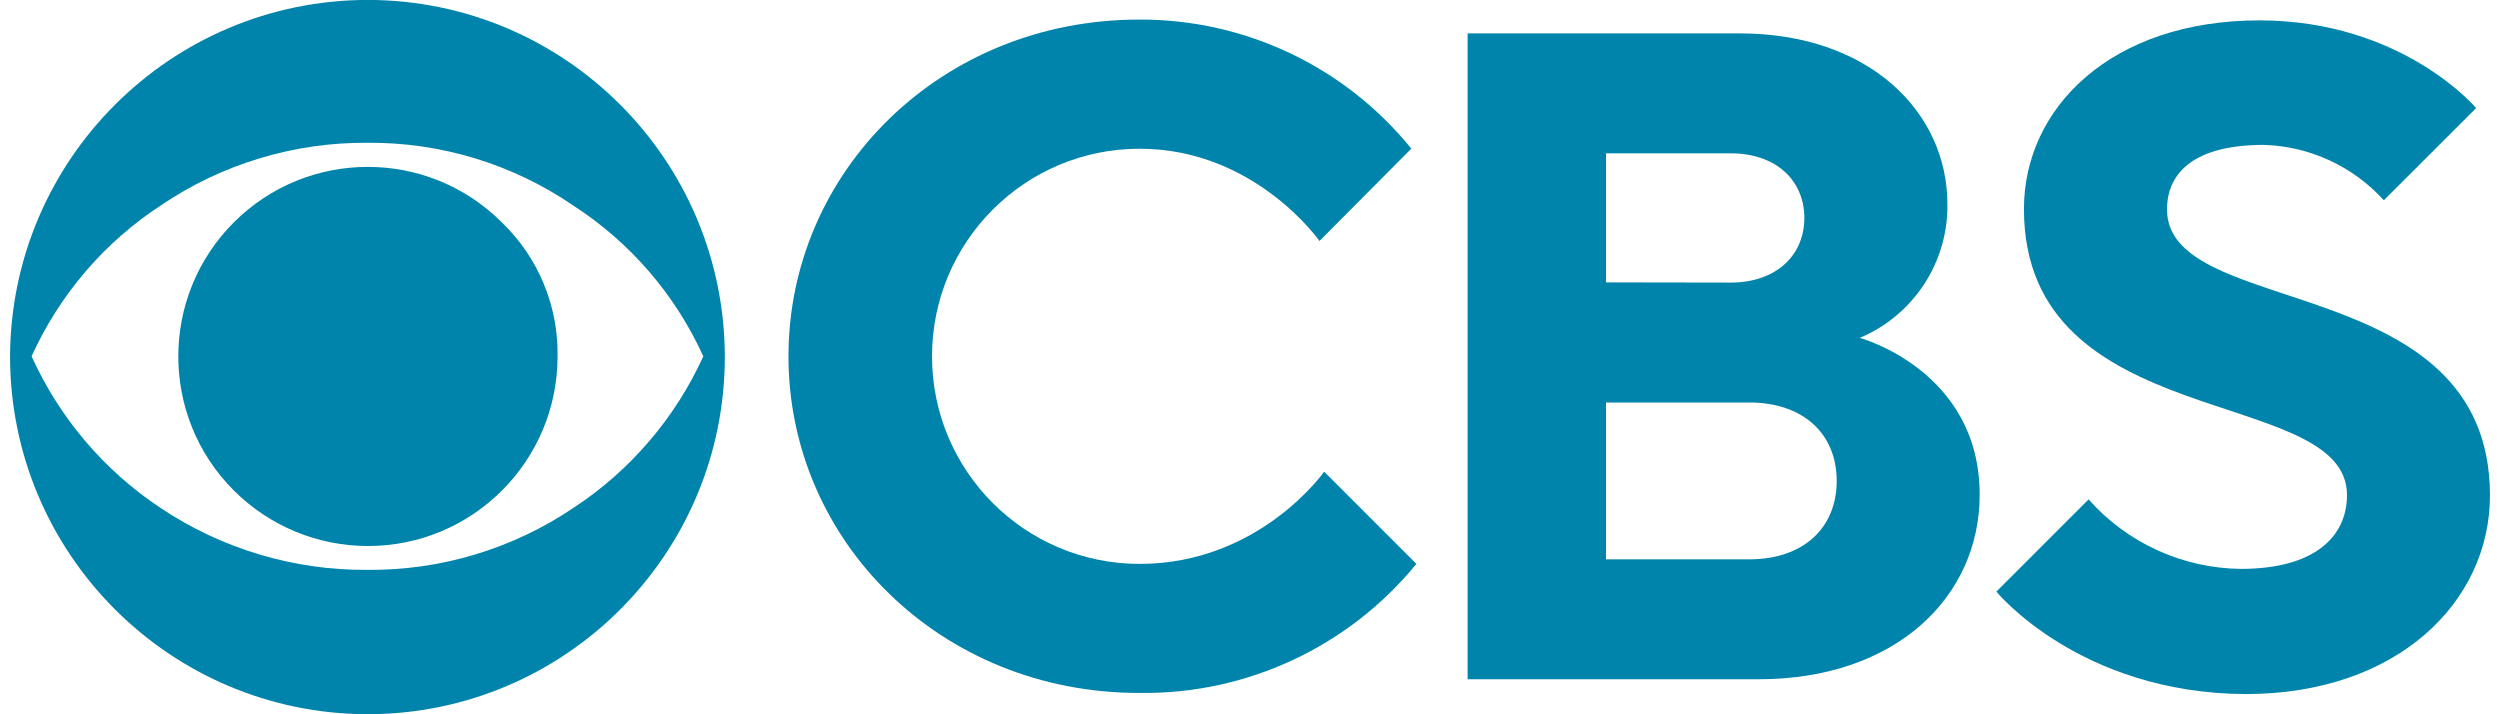 <?xml version="1.0" encoding="UTF-8"?> <svg xmlns="http://www.w3.org/2000/svg" width="168" height="48" viewBox="0 0 168 48" fill="none"><g id="CBS_logo_(2020)" clip-path="url(#clip0_578_23646)"><g id="Group"><path id="Vector" d="M48.708 23.945C48.727 37.209 37.989 47.977 24.725 47.995C24.714 47.995 24.703 47.995 24.692 47.995C11.438 47.969 0.701 37.232 0.675 23.978C0.719 10.738 11.451 0.021 24.692 -0.005C37.956 -0.005 48.708 10.748 48.708 24.012V23.945ZM47.261 23.945C45.38 19.799 42.346 16.281 38.521 13.811C34.451 11.026 29.624 9.554 24.692 9.595C19.739 9.559 14.893 11.029 10.796 13.811C7 16.296 3.992 19.811 2.123 23.945C3.999 28.09 7.004 31.623 10.796 34.139C14.907 36.885 19.748 38.333 24.692 38.295C29.616 38.338 34.437 36.889 38.521 34.139C42.342 31.638 45.373 28.103 47.261 23.945ZM37.468 23.945C37.471 30.982 31.768 36.69 24.731 36.693C21.348 36.694 18.103 35.351 15.712 32.958C10.738 27.984 10.738 19.919 15.712 14.945C20.686 9.971 28.751 9.971 33.724 14.945C36.169 17.295 37.525 20.555 37.468 23.945Z" fill="#0084AB"></path><path id="Vector_2" d="M52.985 23.945C52.985 11.543 63.211 1.316 76.548 1.316C83.645 1.281 90.374 4.472 94.841 9.988L88.669 16.193C88.669 16.193 84.333 9.995 76.581 9.995C68.877 9.995 62.632 16.241 62.632 23.945C62.632 31.649 68.877 37.894 76.581 37.894C84.64 37.894 88.983 31.697 88.983 31.697L95.181 37.894C90.626 43.469 83.779 46.662 76.581 46.567C63.212 46.581 52.985 36.347 52.985 23.945Z" fill="#0084AB"></path><path id="Vector_3" d="M98.624 2.244H116.916C125.589 2.244 130.866 7.514 130.866 13.718C130.918 17.634 128.587 21.19 124.975 22.705C124.975 22.705 133.034 24.879 133.034 33.245C133.034 40.07 127.457 45.647 118.157 45.647H98.624V2.244ZM116.295 18.989C119.398 18.989 121.252 17.127 121.252 14.646C121.252 12.164 119.398 10.303 116.295 10.303H107.923V18.975L116.295 18.989ZM117.537 37.588C121.252 37.588 123.427 35.42 123.427 32.318C123.427 29.216 121.252 27.048 117.537 27.048H107.923V37.588H117.537Z" fill="#0084AB"></path><path id="Vector_4" d="M134.155 39.757L140.352 33.559C142.951 36.491 146.668 38.187 150.586 38.229C155.543 38.229 157.718 36.061 157.718 33.266C157.718 25.827 136.009 29.263 136.009 14.046C136.009 7.227 141.9 1.37 151.827 1.37C161.433 1.37 166.397 7.261 166.397 7.261L160.193 13.459C158.124 11.174 155.215 9.83 152.134 9.736C147.464 9.736 145.623 11.597 145.623 14.079C145.623 21.517 167.325 18.082 167.325 33.299C167.325 40.431 161.127 46.642 150.893 46.642C139.732 46.582 134.155 39.757 134.155 39.757Z" fill="#0084AB"></path></g></g><defs><clipPath id="clip0_578_23646"><rect width="166.649" height="48" fill="white" transform="translate(0.676)"></rect></clipPath></defs></svg> 